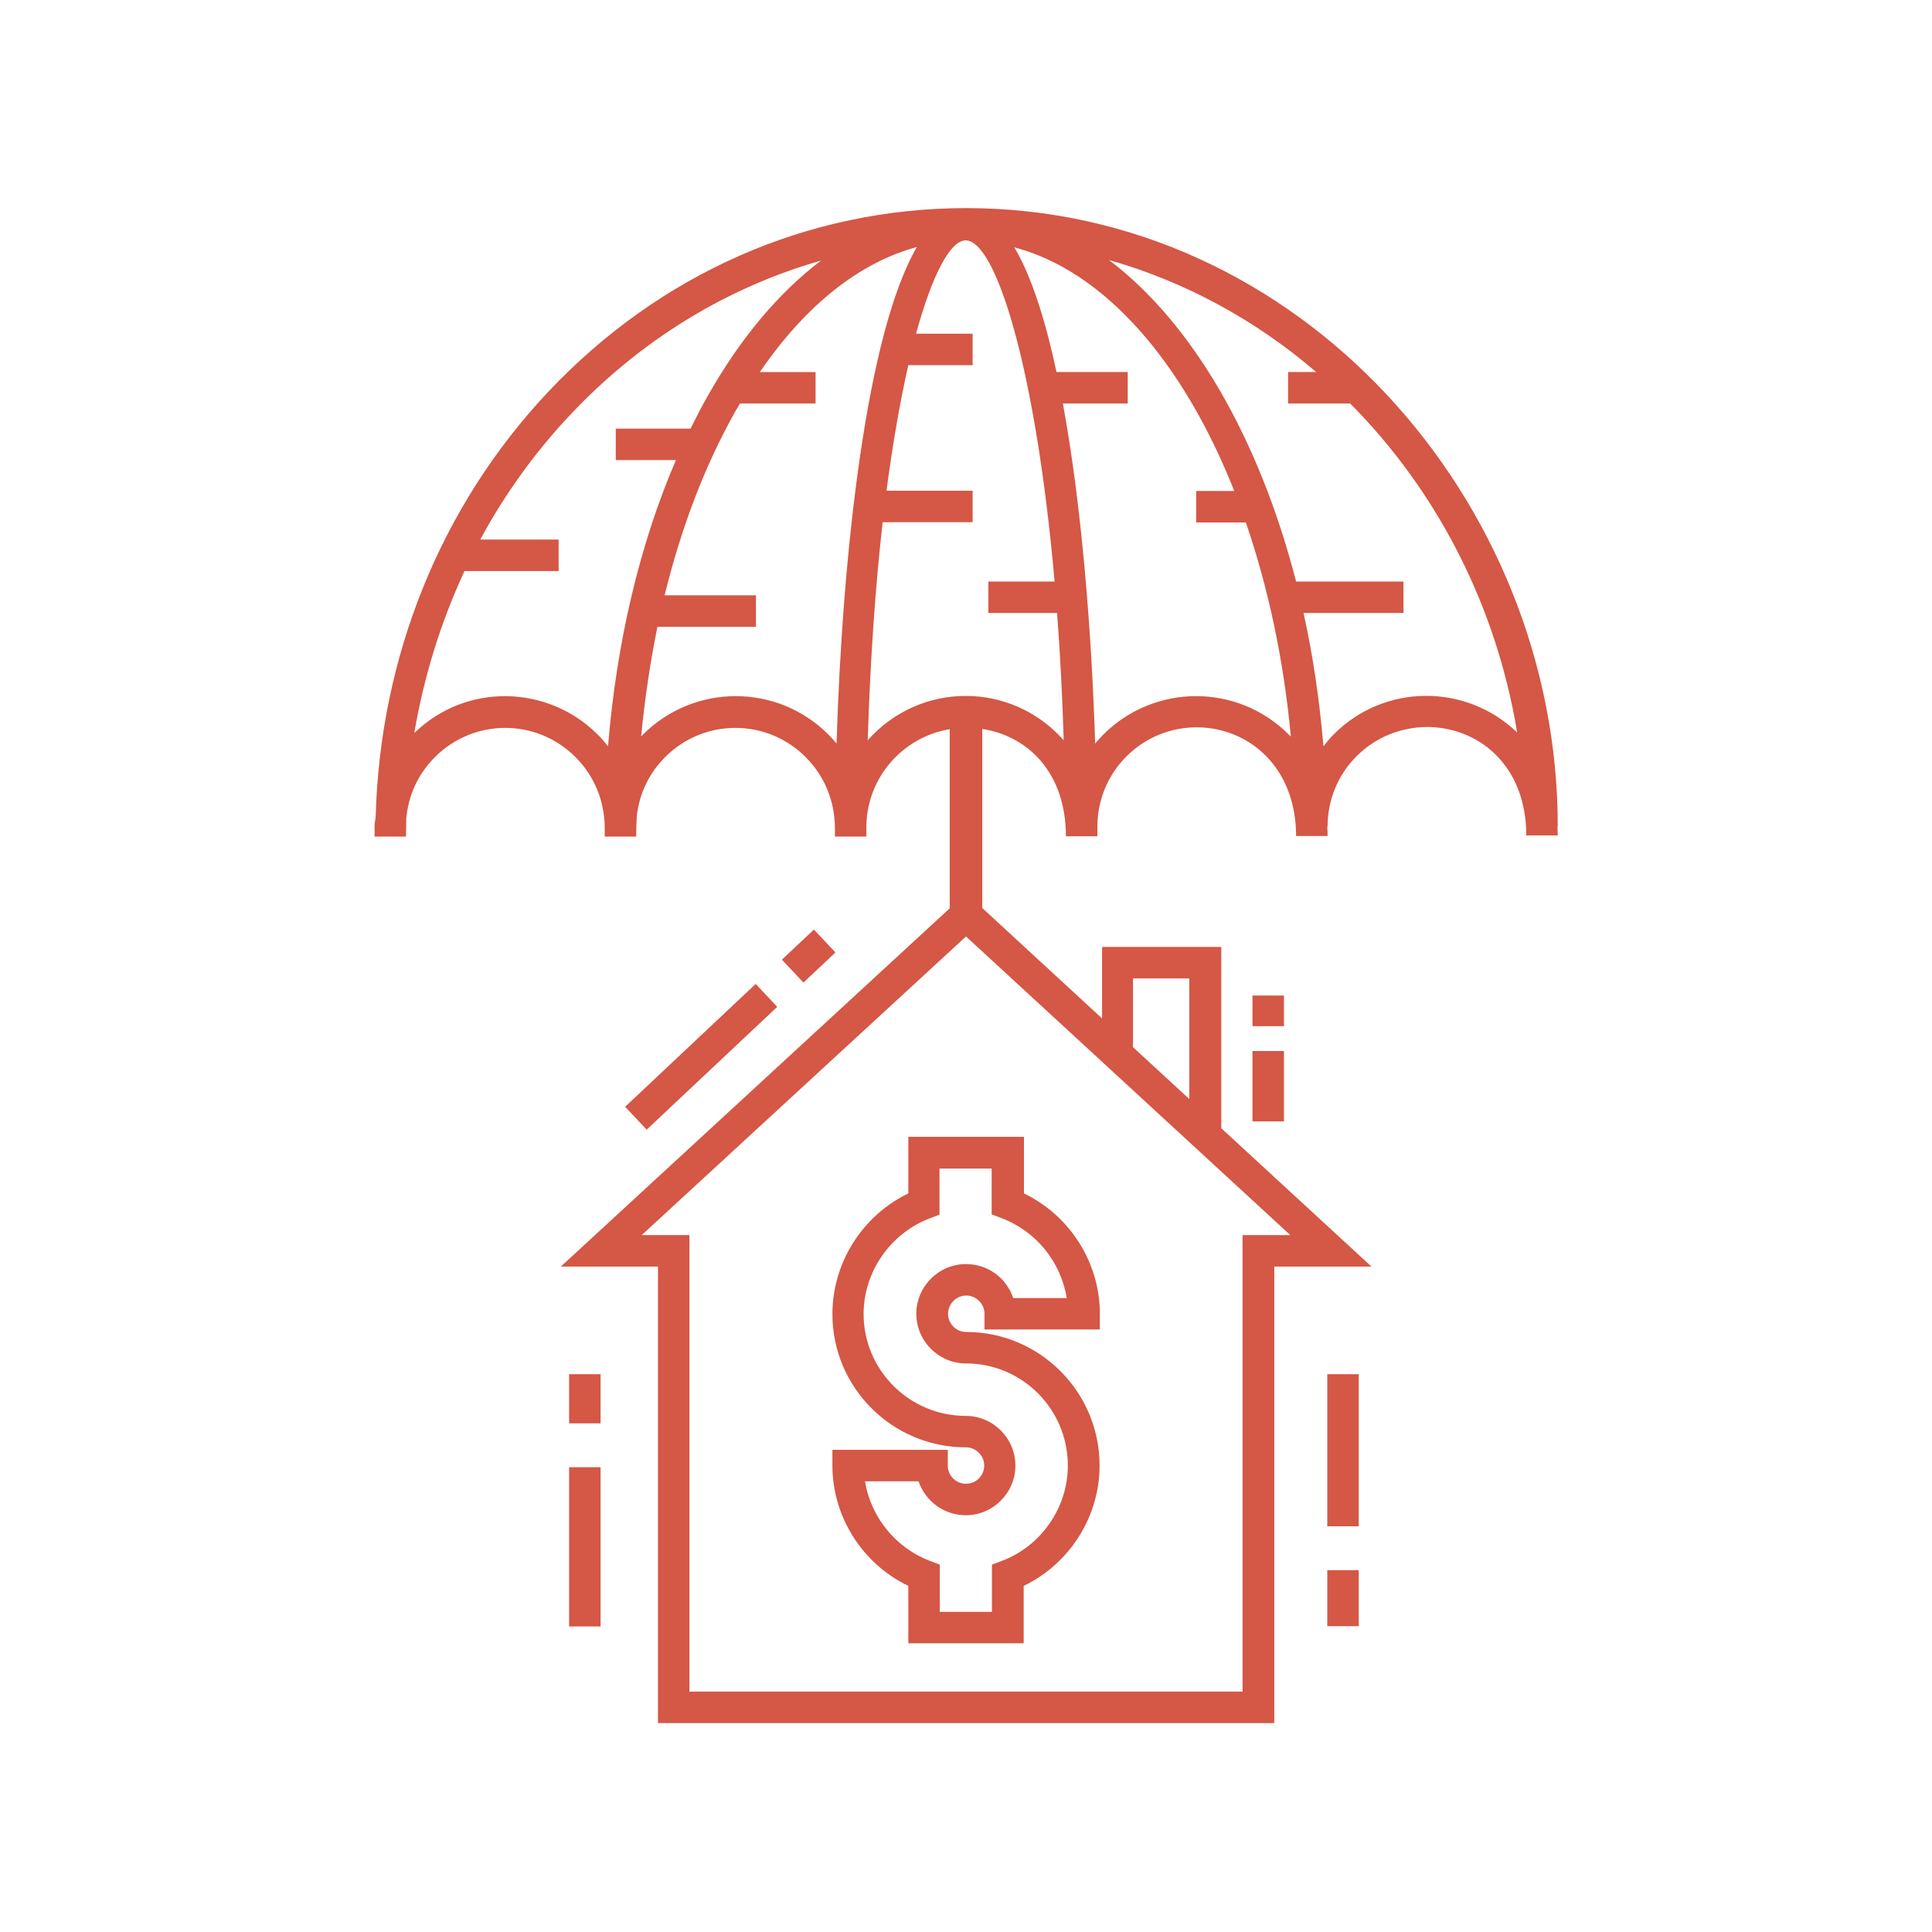 <svg xmlns="http://www.w3.org/2000/svg" xmlns:xlink="http://www.w3.org/1999/xlink" id="Ebene_1" x="0px" y="0px" viewBox="0 0 700 700" style="enable-background:new 0 0 700 700;" xml:space="preserve"><style type="text/css">	.st0{fill:#D55745;}</style><g>	<path class="st0" d="M329.1,411.9v20.5c-16.6,8-27.5,25.1-27.5,43.7c0,26.7,21.7,48.3,48.4,48.3c3.6,0,6.6,3,6.6,6.6   s-2.9,6.6-6.6,6.6c-3.6,0-6.6-2.9-6.6-6.6v-5.7h-41.8v5.7c0,18.6,10.9,35.6,27.5,43.6v20.8h41.8v-20.8c16.6-8,27.5-25,27.5-43.6   c0-26.7-21.7-48.4-48.3-48.4c-3.6,0-6.6-2.9-6.6-6.6c0-3.6,3-6.6,6.6-6.6s6.6,3,6.6,6.6v5.7h41.8V476c0-18.6-10.9-35.6-27.5-43.6   v-20.5H329.1z M386.5,470.3h-19.4c-2.4-7.2-9.1-12.3-17.1-12.3c-9.9,0-18,8.1-18,18s8.1,18,18,18c20.4,0,36.9,16.6,36.9,37   c0,15.2-9.6,29.1-23.8,34.5l-3.7,1.4V584h-18.9v-17.1l-3.7-1.4c-12.4-4.8-21.3-15.9-23.4-28.8h19.4c2.4,7.1,9.2,12.3,17.1,12.3   c9.9,0,18-8.1,18-18s-8.1-18-18-18c-20.4,0-37-16.6-37-36.9c0-15.2,9.6-29.1,23.8-34.6l3.7-1.4v-16.7h18.9V440l3.7,1.4   C375.6,446.2,384.4,457.4,386.5,470.3L386.5,470.3z"></path>	<path class="st0" d="M135.7,299.7L135.7,299.7c0.1,1.1,0,2.2,0,3.4h11.4c0-2.1,0.1-4.3,0.1-6.4c0.7-8.5,4.3-16.3,10.4-22.4   c14.1-14.1,36.8-14.1,50.9,0c6.8,6.8,10.5,15.8,10.6,25.4l0,0c0,1.1,0,2.2,0,3.4h11.4c0-2.4,0.1-4.7,0.2-7.1   c0.8-8.2,4.4-15.8,10.3-21.7c14.1-14.1,36.8-14.1,50.9,0c6.8,6.8,10.5,15.8,10.6,25.4l0,0c0,1.1,0,2.3,0,3.4h11.4   c0-1.2,0-2.5,0-3.7c0.2-17.7,13.2-32.4,30.2-35.2v64.9L203.2,458.9h35.2v165.4h223.3V458.9h35.2l-54.4-50.1v-65.7h-43.2V369   l-43.4-40v-64.9c16.6,2.6,30.3,15.9,30.3,38.9h11.4c0-1.1,0-2.2,0-3.4l0,0c0-9.6,3.7-18.7,10.5-25.5c21.3-21.3,61.4-9.8,61.5,28.8   H481c0-1.1,0-2.2-0.1-3.4h0.1c0-9.6,3.7-18.7,10.5-25.5s15.8-10.5,25.5-10.6l0,0c18.4,0,36,13.6,36,39.3h11.4   c0-1.1-0.1-2.2-0.1-3.4h0.1c0-118.1-93.6-223.9-214.3-223.9l0,0l0,0c-57.3,0-111.1,23.7-151.6,66.7c-38.9,41.4-60.9,96-62.4,154.2   C135.8,297.7,135.7,298.7,135.7,299.7L135.7,299.7z M410.5,354.5h20.4v43.7l-20.4-18.8V354.5z M467.5,447.5h-17.3v165.4H249.8   V447.5h-17.3L350,339.3L467.5,447.5z M476.9,134.8h-10.2v11.4h22.5c31,31.2,52.8,72.6,60.5,119.2c-18.6-17.9-48.1-17.7-66.4,0.6   c-1.4,1.4-2.6,2.9-3.8,4.4c-1.4-16.8-3.8-32.9-7.2-48.3h36.2v-11.4h-38.9c-13.4-52-37.7-93.8-67.8-116.5   C429.6,102.1,455.1,116.1,476.9,134.8L476.9,134.8z M447.2,177.9h-13.8v11.4h18c8,23.3,13.7,49.5,16.3,77.6   c-0.3-0.3-0.5-0.6-0.8-0.8c-18.5-18.5-48.5-18.5-67.1,0c-1.1,1.1-2.1,2.2-3,3.3c-1.3-41.4-5-86.8-11.7-123.2h23.5v-11.4h-25.8   c-4.1-19-9.1-34.8-15.3-45.2C400.3,98.3,428.7,131.2,447.2,177.9L447.2,177.9z M349.9,87.1c10.9,0,25.4,46.2,32.2,123.6h-24v11.4   H383c1.1,14.4,1.9,29.8,2.4,46.1c-19-21.4-52-21.4-71,0c0.9-29.4,2.8-55.9,5.4-79h32.6v-11.4h-31.2c2.3-17.5,5-32.7,7.9-45.5h23.3   v-11.4h-20.5C337.9,99.1,344.4,87.1,349.9,87.1L349.9,87.1z M303.1,269.4c-0.9-1.1-1.9-2.2-3-3.3c-18.5-18.5-48.5-18.5-67.1,0   c-0.2,0.2-0.4,0.5-0.7,0.7c1.3-13.6,3.3-26.9,5.9-39.7h35.7v-11.4h-33.1c6-24.5,14.6-47.1,25.6-66.6c0.6-1,1.1-1.9,1.7-2.9h27.4   v-11.4h-20.2c16.6-24.2,36.1-39.7,56.9-45.3C313.9,121,305.2,200.8,303.1,269.4L303.1,269.4z M168.3,206.9h34.1v-11.4H174   c8.8-16.3,19.7-31.5,32.6-45.2c25.6-27.2,56.9-46.2,90.9-55.9c-15.2,11.5-29.2,28-41.1,49.1c-2.2,3.8-4.2,7.8-6.2,11.8h-27.1v11.4   h21.8c-13.1,30.4-21.5,65.9-24.6,103.7c-1.2-1.5-2.4-3-3.8-4.3c-17.9-17.9-47.5-18.9-66.4-0.5C153.6,245.1,159.7,225.4,168.3,206.9   L168.3,206.9z"></path>	<path class="st0" d="M480.9,568.9h11.4v20.3h-11.4V568.9z"></path>	<path class="st0" d="M480.9,497.9h11.4V553h-11.4V497.9z"></path>	<path class="st0" d="M206.2,531.6h11.4v57.7h-11.4V531.6z"></path>	<path class="st0" d="M206.2,497.9h11.4v17.8h-11.4V497.9z"></path>	<path class="st0" d="M226.5,401l47.3-44.5l7.8,8.3l-47.3,44.5L226.5,401z"></path>	<path class="st0" d="M283.3,347.7l11.6-10.9l7.8,8.3L291.1,356L283.3,347.7z"></path>	<path class="st0" d="M453.8,380.8h11.4v25.5h-11.4V380.8z"></path>	<path class="st0" d="M453.8,360.7h11.4v11.1h-11.4V360.7z"></path></g></svg>